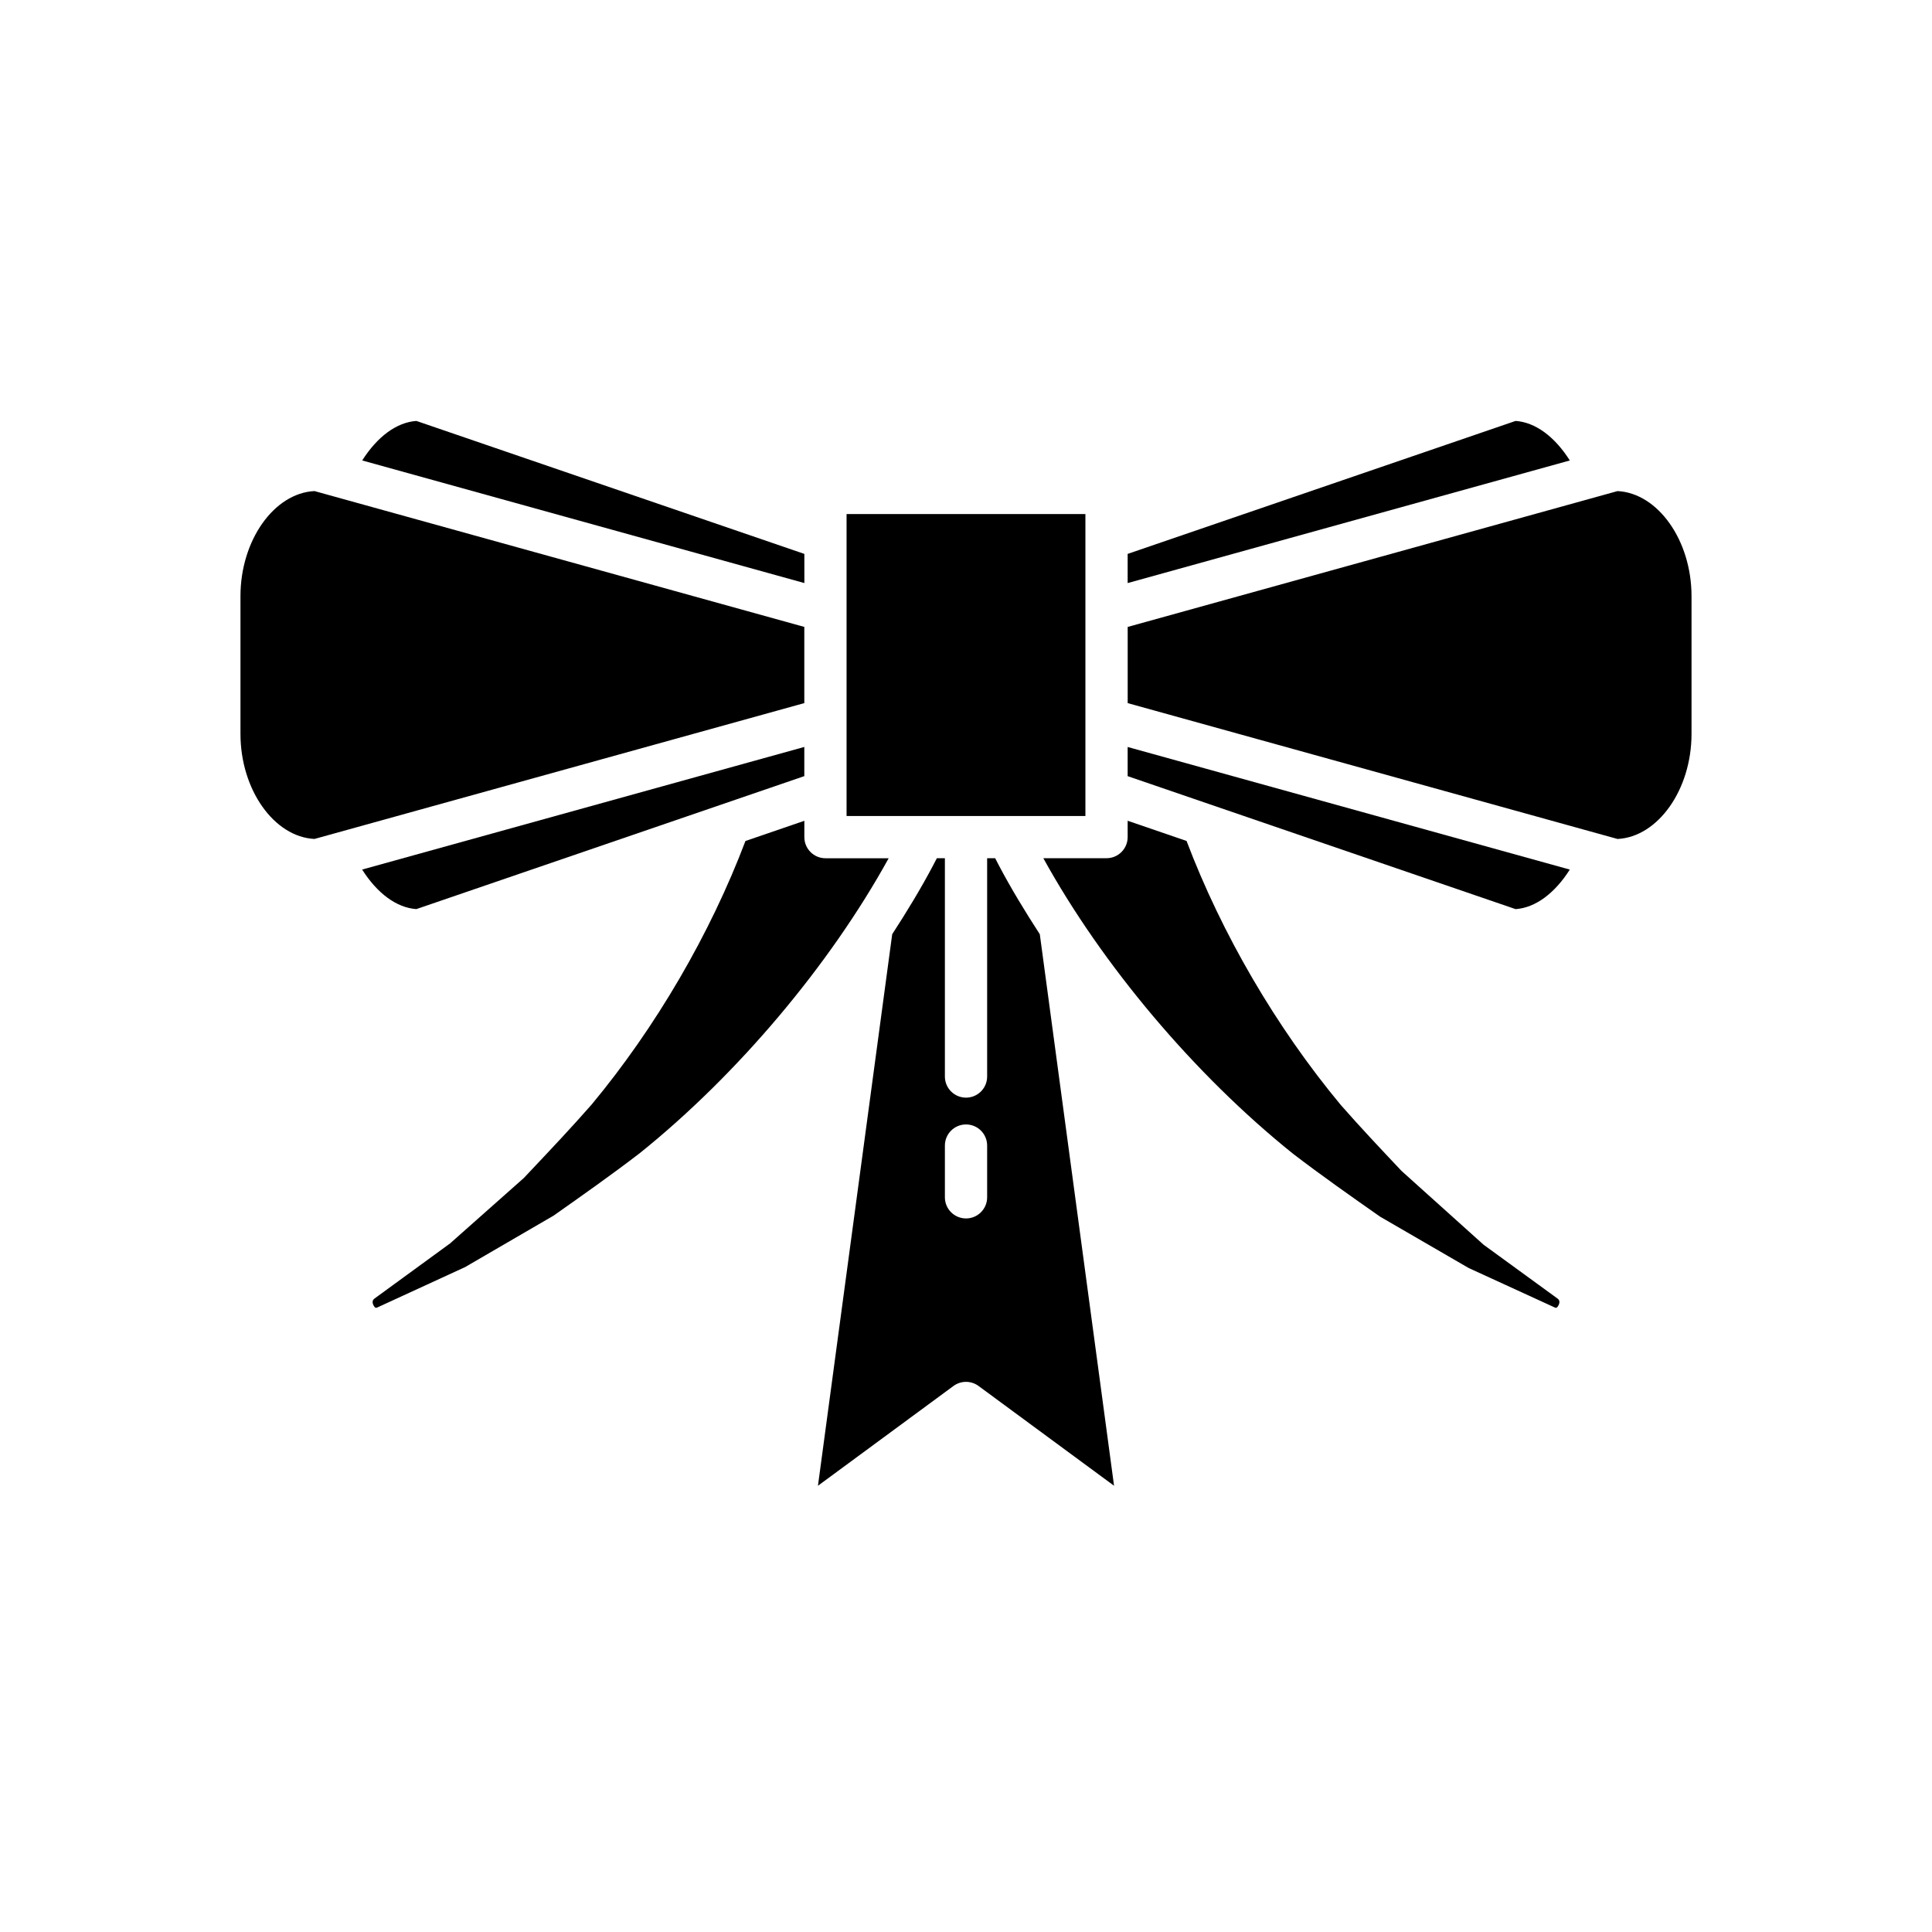 <?xml version="1.0" encoding="UTF-8"?>
<!-- Uploaded to: SVG Repo, www.svgrepo.com, Generator: SVG Repo Mixer Tools -->
<svg fill="#000000" width="800px" height="800px" version="1.1" viewBox="144 144 512 512" xmlns="http://www.w3.org/2000/svg">
 <g>
  <path d="m254.34 384.92 102.81-35.238v-7.731l-117.18 32.492c4.012 6.312 9.105 10.109 14.363 10.477z"/>
  <path d="m545.65 255.55-102.81 35.238v7.731l117.18-32.492c-4.012-6.316-9.105-10.113-14.363-10.477z"/>
  <path d="m592.27 338.5v-36.52c0-14.777-8.91-27.309-19.613-27.836l-129.81 36v20.191l129.81 36c10.703-0.527 19.613-13.059 19.613-27.836z"/>
  <path d="m560.02 374.45-117.18-32.492v7.731l102.81 35.238c5.258-0.367 10.348-4.164 14.363-10.477z"/>
  <path d="m486.62 449.72c7.566 5.801 15.453 11.336 23.086 16.688l23.5 13.625 22.781 10.445c0.316 0.145 0.578 0.246 0.988-0.477 0.164-0.285 0.633-1.266-0.168-1.836l-19.652-14.309-21.719-19.535c-5.363-5.68-10.906-11.551-16.145-17.527-17.148-20.641-31.523-45.344-40.84-69.934l-15.609-5.352v4.328c0 3.09-2.504 5.598-5.598 5.598l-16.746 0.008c15.621 28.324 40.051 57.352 66.121 78.277z"/>
  <path d="m368.35 280.23h63.293v80.02h-63.293z"/>
  <path d="m357.16 361.52-15.609 5.352c-9.316 24.586-23.688 49.285-40.742 69.82-5.336 6.086-10.879 11.957-16.242 17.637l-1.738 1.844-19.566 17.355-20.02 14.605c-0.852 0.605-0.383 1.586-0.219 1.871 0.414 0.73 0.672 0.621 1.055 0.449l23.184-10.664 23.438-13.633c7.227-5.094 15.117-10.629 22.781-16.508 25.988-20.863 50.422-49.898 66.023-78.203h-16.746c-3.094 0-5.598-2.508-5.598-5.598z"/>
  <path d="m357.16 290.79-102.81-35.238c-5.258 0.367-10.348 4.164-14.363 10.473l117.18 32.492z"/>
  <path d="m227.34 366.33 129.81-36v-20.191l-129.81-36c-10.703 0.527-19.613 13.059-19.613 27.836v36.52c0 14.777 8.91 27.309 19.613 27.836z"/>
  <path d="m392.27 371.44c-0.34 0.656-0.66 1.305-1.027 1.98-3.188 6.035-6.875 12.109-10.801 18.16l-19.676 146.16 35.918-26.445c1.969-1.453 4.668-1.453 6.637 0l35.914 26.445-19.676-146.16c-3.934-6.062-7.629-12.145-10.82-18.191-0.352-0.652-0.672-1.301-1.008-1.949h-2.129v57.848c0 3.09-2.504 5.598-5.598 5.598s-5.598-2.508-5.598-5.598v-57.848zm7.734 70.551c3.094 0 5.598 2.508 5.598 5.598v13.711c0 3.09-2.504 5.598-5.598 5.598s-5.598-2.508-5.598-5.598v-13.711c0-3.094 2.504-5.598 5.598-5.598z"/>
 </g>
</svg>